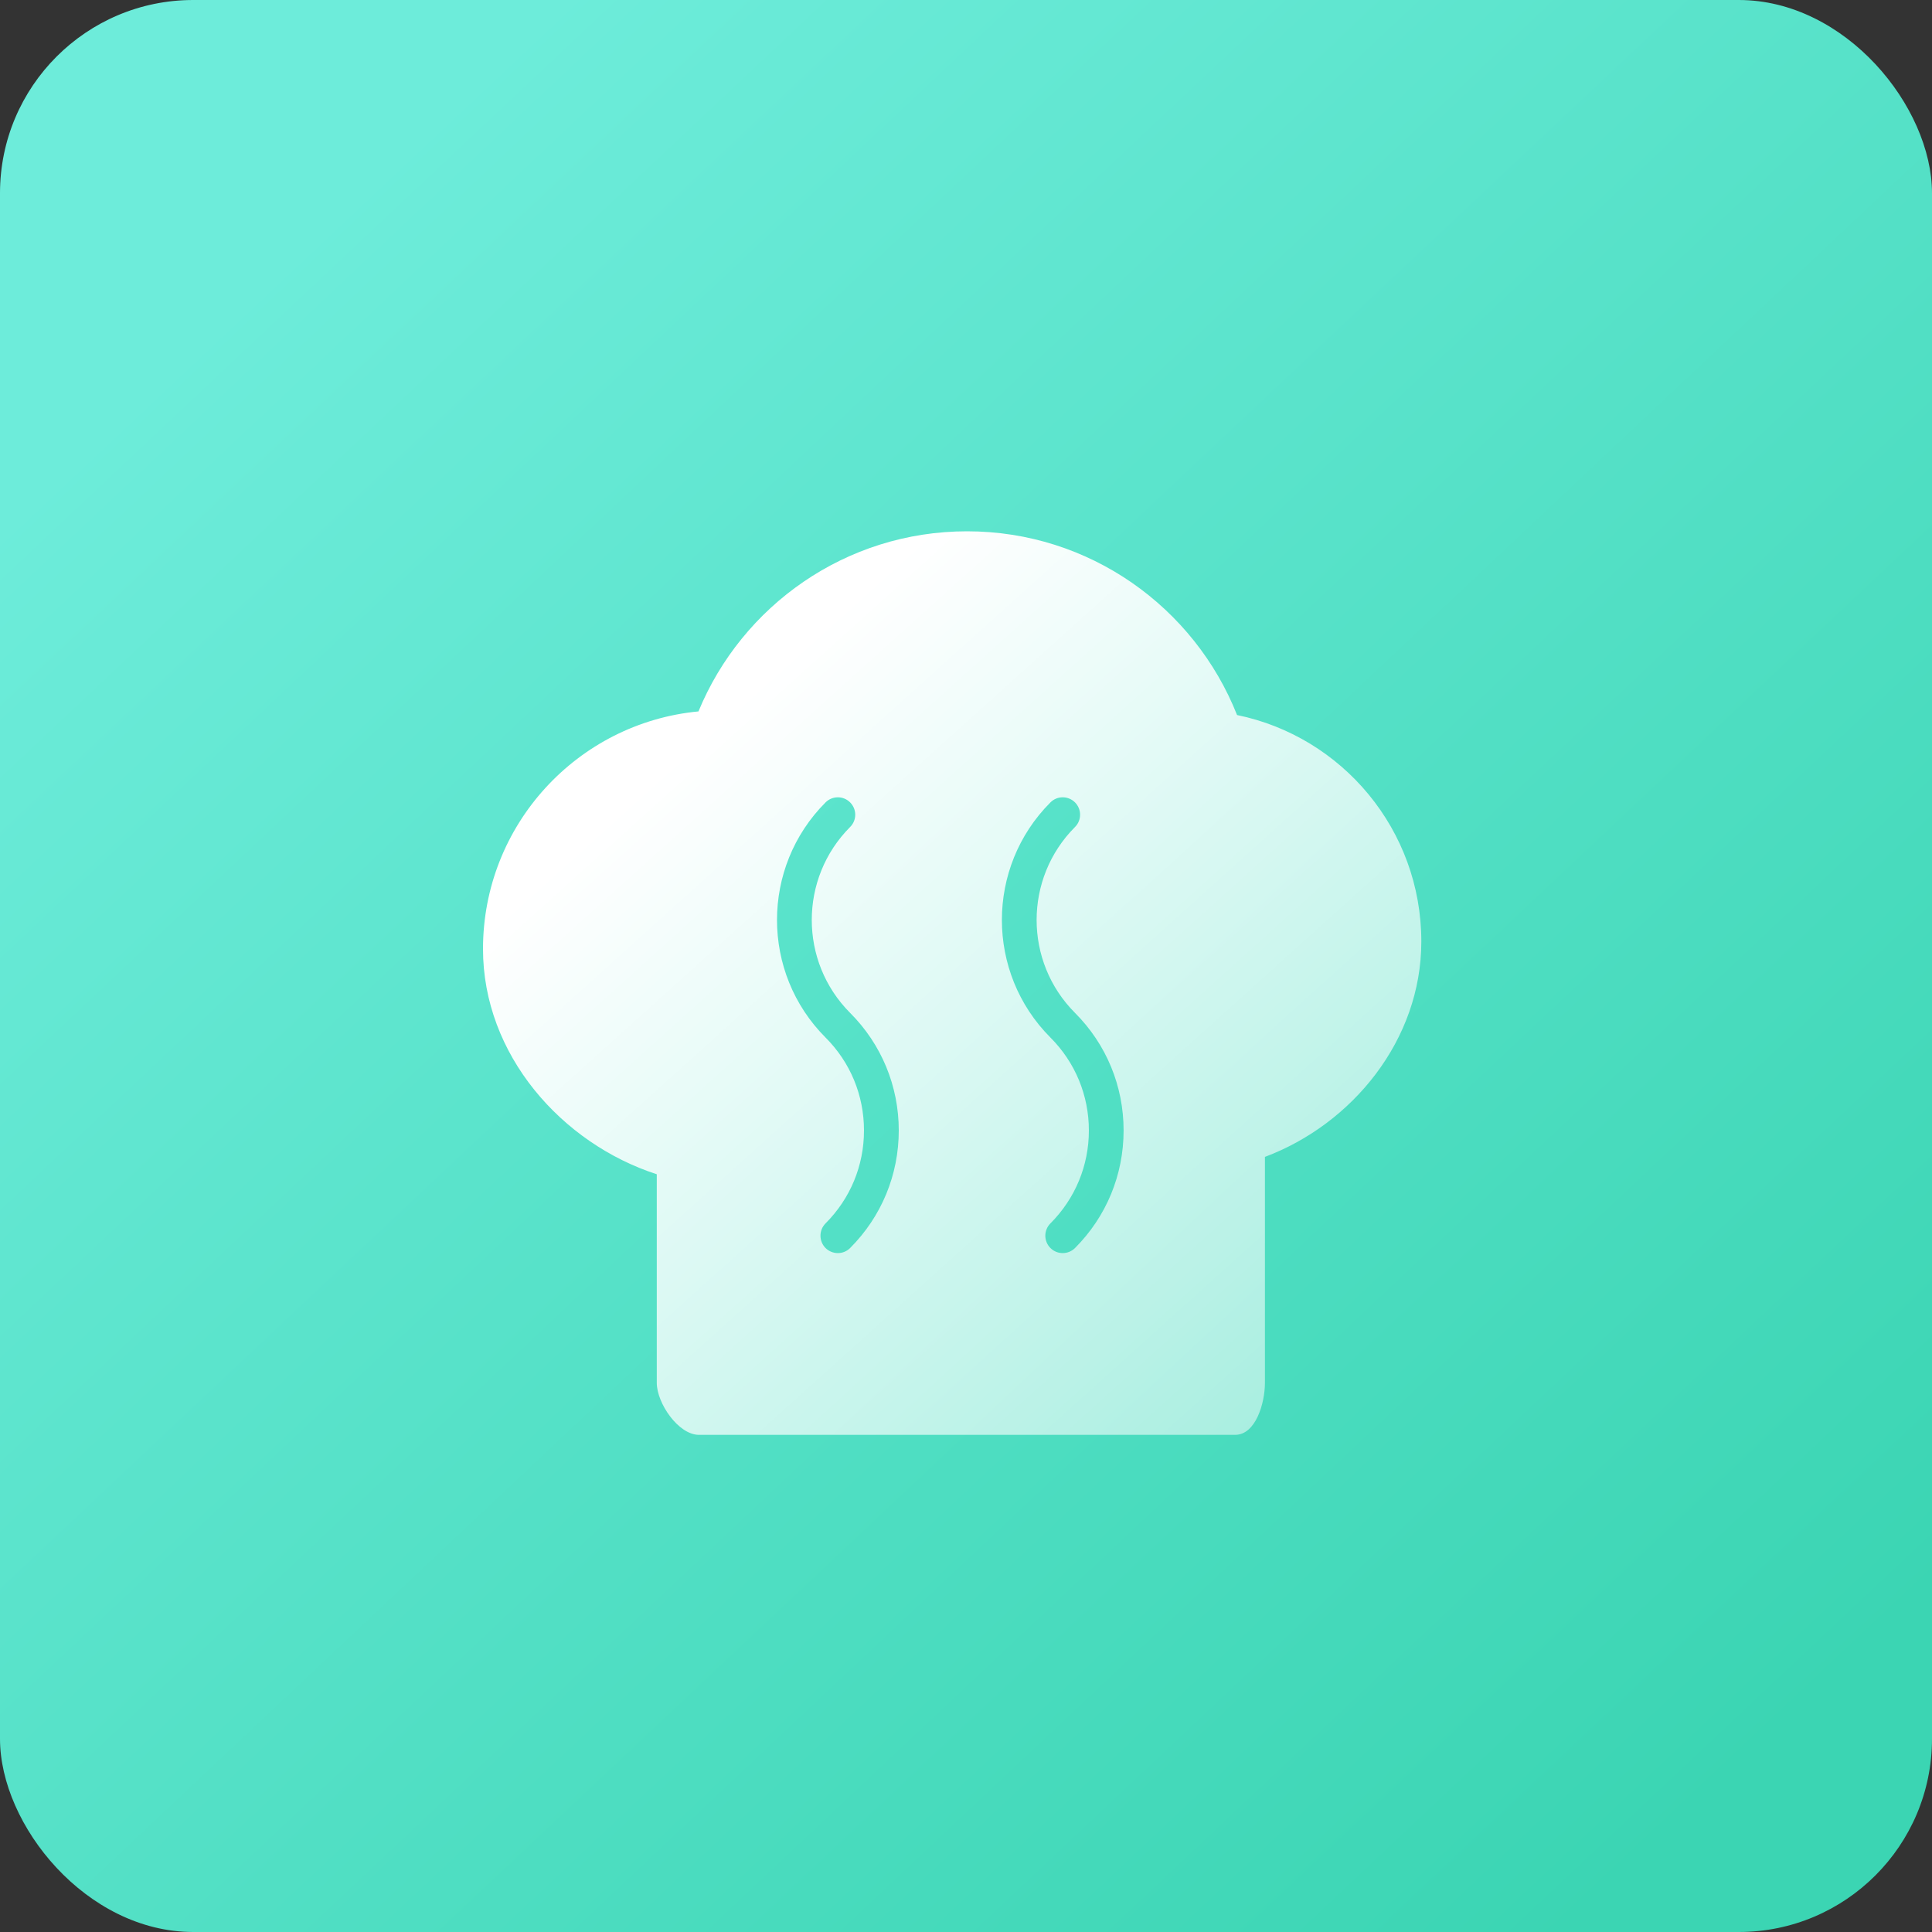 <?xml version="1.0" encoding="UTF-8"?>
<svg width="40px" height="40px" viewBox="0 0 40 40" version="1.1" xmlns="http://www.w3.org/2000/svg" xmlns:xlink="http://www.w3.org/1999/xlink">
    <rect x="0" y="0" width="40" height="40" fill="#333333" stroke="none"/>
    <!-- Generator: Sketch 58 (84663) - https://sketch.com -->
    <title>honbei</title>
    <desc>Created with Sketch.</desc>
    <defs>
        <linearGradient x1="15.034%" y1="13.213%" x2="89.267%" y2="92.064%" id="linearGradient-1">
            <stop stop-color="#6DECDA" offset="0%"></stop>
            <stop stop-color="#3BD5B3" offset="100%"></stop>
        </linearGradient>
        <linearGradient x1="22.786%" y1="23.446%" x2="116.782%" y2="124.005%" id="linearGradient-2">
            <stop stop-color="#FFFFFF" offset="0%"></stop>
            <stop stop-color="#FFFFFF" stop-opacity="0.323" offset="100%"></stop>
        </linearGradient>
    </defs>
    <g id="自主产品/方案" stroke="none" stroke-width="1" fill="none" fill-rule="evenodd">
        <g id="智慧营销" transform="translate(-970, -4221)">
            <g id="honbei" transform="translate(970, 4221)">
                <rect id="矩形" fill="url(#linearGradient-1)" x="0" y="0" width="40" height="40" rx="4"></rect>
                <g id="柏翠面包机发酵" transform="translate(8, 8)" fill-rule="nonzero">
                    <rect id="矩形" fill="#000000" opacity="0" x="0" y="0" width="24" height="24"></rect>
                    <path d="M17.612,6.804 C16.729,4.576 14.56,3 12.022,3 C9.512,3 7.362,4.541 6.461,6.729 C3.958,6.967 2,9.078 2,11.647 C2,13.837 3.628,15.673 5.598,16.312 L5.598,20.631 C5.598,21.051 6.045,21.707 6.471,21.707 L17.572,21.707 C17.998,21.707 18.189,21.051 18.189,20.631 L18.189,15.952 L18.189,15.952 C19.991,15.277 21.427,13.538 21.427,11.493 C21.427,9.18 19.789,7.25 17.612,6.804 Z M9.601,17.839 C9.531,17.909 9.439,17.944 9.347,17.944 C9.255,17.944 9.163,17.909 9.092,17.839 C8.952,17.698 8.952,17.47 9.092,17.329 C9.606,16.815 9.888,16.132 9.888,15.405 C9.888,14.678 9.606,13.995 9.092,13.481 C7.752,12.139 7.752,9.955 9.092,8.613 C9.233,8.472 9.461,8.472 9.601,8.613 C9.742,8.754 9.742,8.982 9.601,9.122 C8.542,10.184 8.542,11.91 9.601,12.971 C10.25,13.621 10.608,14.486 10.608,15.405 C10.608,16.324 10.25,17.189 9.601,17.839 Z M14.257,17.839 C14.186,17.909 14.094,17.944 14.002,17.944 C13.91,17.944 13.818,17.909 13.748,17.839 C13.607,17.698 13.607,17.47 13.748,17.329 C14.261,16.815 14.544,16.132 14.544,15.405 C14.544,14.678 14.261,13.995 13.748,13.481 C12.408,12.139 12.408,9.955 13.748,8.613 C13.888,8.472 14.116,8.472 14.257,8.613 C14.397,8.754 14.397,8.982 14.257,9.122 C13.197,10.184 13.197,11.91 14.257,12.971 C14.906,13.621 15.263,14.486 15.263,15.405 C15.263,16.324 14.906,17.189 14.257,17.839 Z" id="形状" fill="url(#linearGradient-2)"></path>
                </g>
            </g>
        </g>
    </g>
</svg>